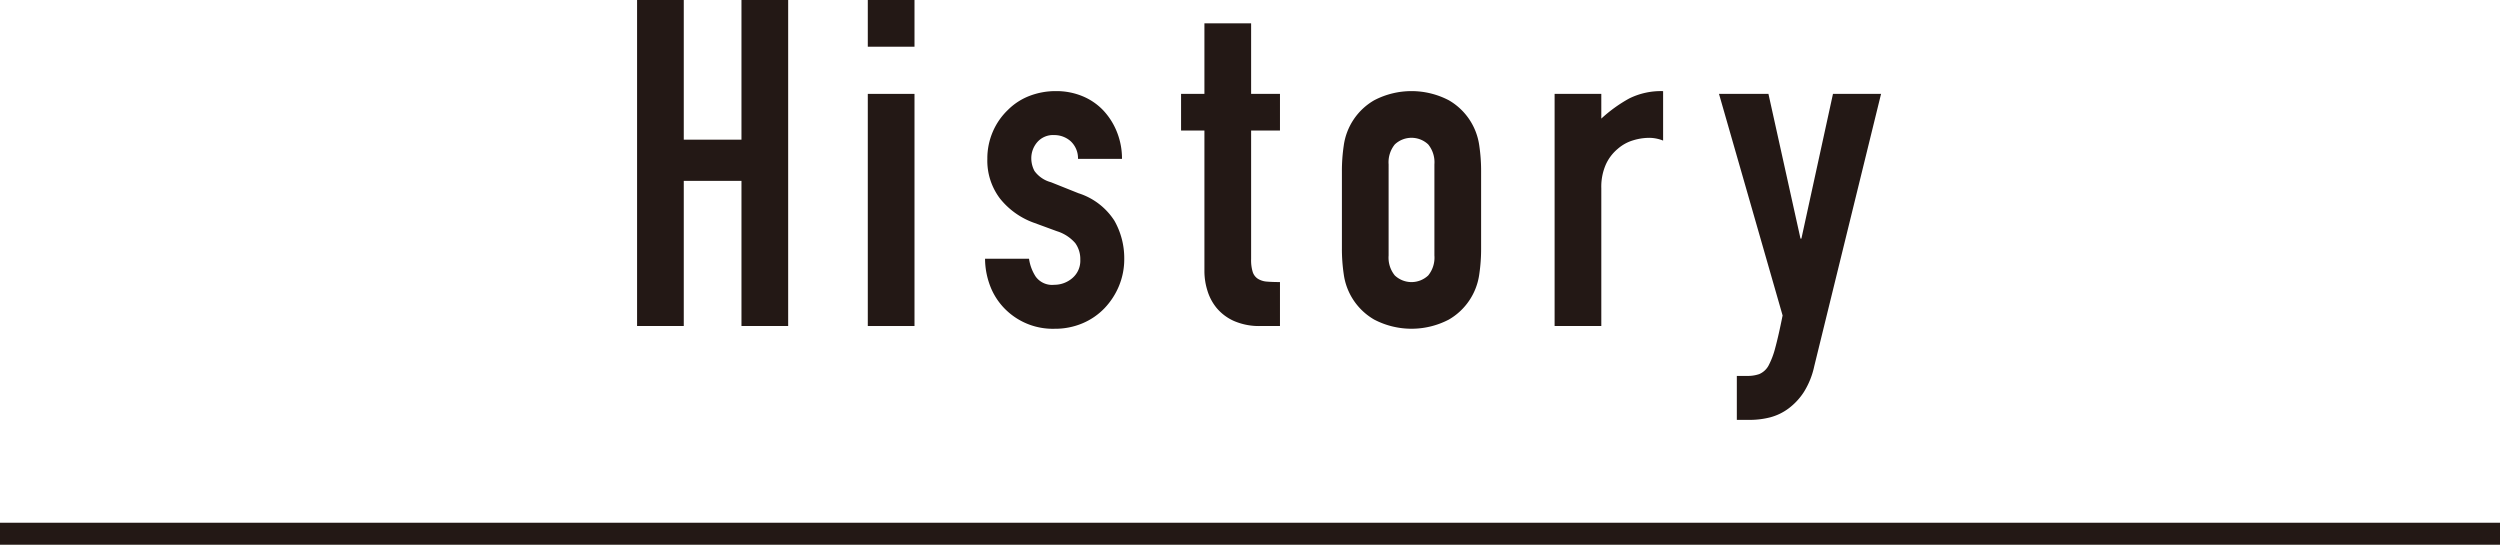<svg xmlns="http://www.w3.org/2000/svg" width="300.903" height="65.561" viewBox="0 0 300.903 65.561"><defs><style>.a{fill:#231815;}.b{fill:none;stroke:#231815;stroke-miterlimit:10;stroke-width:2.64px;}</style></defs><title>h2_ttl02</title><path class="a" d="M76.679,39.239V0H82.3V16.809h6.944V0h5.621V39.239H89.244V21.769H82.3v17.47Z"/><path class="a" d="M104.449,5.622V0h5.621V5.622Zm0,33.617V11.3h5.621V39.239Z"/><path class="a" d="M129.75,19.124a2.8,2.8,0,0,0-.91-2.15,2.962,2.962,0,0,0-1.956-.716,2.513,2.513,0,0,0-2.039.854,2.958,2.958,0,0,0-.717,1.956,3.249,3.249,0,0,0,.386,1.516,3.587,3.587,0,0,0,1.984,1.35l3.307,1.323a8.025,8.025,0,0,1,4.326,3.307,9.14,9.14,0,0,1,1.185,4.574,8.42,8.42,0,0,1-.634,3.279,8.715,8.715,0,0,1-1.736,2.673,7.934,7.934,0,0,1-2.645,1.819,8.449,8.449,0,0,1-3.362.661,8.1,8.1,0,0,1-5.732-2.149,7.906,7.906,0,0,1-1.874-2.618,9.338,9.338,0,0,1-.771-3.665h5.291a5.339,5.339,0,0,0,.8,2.149,2.438,2.438,0,0,0,2.232.992,3.325,3.325,0,0,0,2.177-.8,2.739,2.739,0,0,0,.964-2.232,3.264,3.264,0,0,0-.606-1.984,4.783,4.783,0,0,0-2.205-1.433l-2.7-.992a9.193,9.193,0,0,1-4.161-2.948,7.545,7.545,0,0,1-1.516-4.767,8.1,8.1,0,0,1,.662-3.279,7.983,7.983,0,0,1,1.818-2.618,7.43,7.43,0,0,1,2.591-1.681,8.735,8.735,0,0,1,3.2-.579,8.188,8.188,0,0,1,3.169.606,7.26,7.26,0,0,1,2.508,1.709,8.193,8.193,0,0,1,1.653,2.617,8.613,8.613,0,0,1,.606,3.225Z"/><path class="a" d="M144.965,11.3V2.811h5.621V11.3h3.473v4.409h-3.473V31.193a4.845,4.845,0,0,0,.193,1.543,1.534,1.534,0,0,0,.634.827,2.378,2.378,0,0,0,1.075.331q.633.056,1.571.055v5.29h-2.315a7.575,7.575,0,0,1-3.224-.606,5.8,5.8,0,0,1-2.067-1.543,6.041,6.041,0,0,1-1.13-2.122,7.873,7.873,0,0,1-.358-2.287V15.707h-2.811V11.3Z"/><path class="a" d="M161.514,20.667a20.732,20.732,0,0,1,.221-3.142,7.46,7.46,0,0,1,3.665-5.456,9.7,9.7,0,0,1,8.983,0,7.462,7.462,0,0,1,3.664,5.456,20.732,20.732,0,0,1,.221,3.142v9.2a20.713,20.713,0,0,1-.221,3.142,7.462,7.462,0,0,1-3.664,5.456,9.7,9.7,0,0,1-8.983,0,7.46,7.46,0,0,1-3.665-5.456,20.713,20.713,0,0,1-.221-3.142Zm5.621,10.085a3.4,3.4,0,0,0,.744,2.4,2.93,2.93,0,0,0,4.024,0,3.4,3.4,0,0,0,.744-2.4V19.785a3.408,3.408,0,0,0-.744-2.4,2.93,2.93,0,0,0-4.024,0,3.408,3.408,0,0,0-.744,2.4Z"/><path class="a" d="M187.114,39.239V11.3h5.621v2.976a17.129,17.129,0,0,1,3.361-2.425,8.593,8.593,0,0,1,4.078-.882v5.952a4.566,4.566,0,0,0-1.708-.331,6.7,6.7,0,0,0-1.9.3,4.946,4.946,0,0,0-1.846,1.019,5.3,5.3,0,0,0-1.433,1.874,6.637,6.637,0,0,0-.551,2.866V39.239Z"/><path class="a" d="M206.9,11.3h5.952l3.857,17.415h.111l3.8-17.415h5.787l-8.045,32.791a9.616,9.616,0,0,1-1.241,3.086,7.679,7.679,0,0,1-1.846,1.984,6.44,6.44,0,0,1-2.232,1.075,9.871,9.871,0,0,1-2.453.3h-1.543v-5.29h1.268a4.222,4.222,0,0,0,1.433-.221,2.314,2.314,0,0,0,1.1-.992,9.742,9.742,0,0,0,.826-2.177q.386-1.405.883-3.885Z"/><line class="b" y1="64.241" x2="300.903" y2="64.241"/></svg>